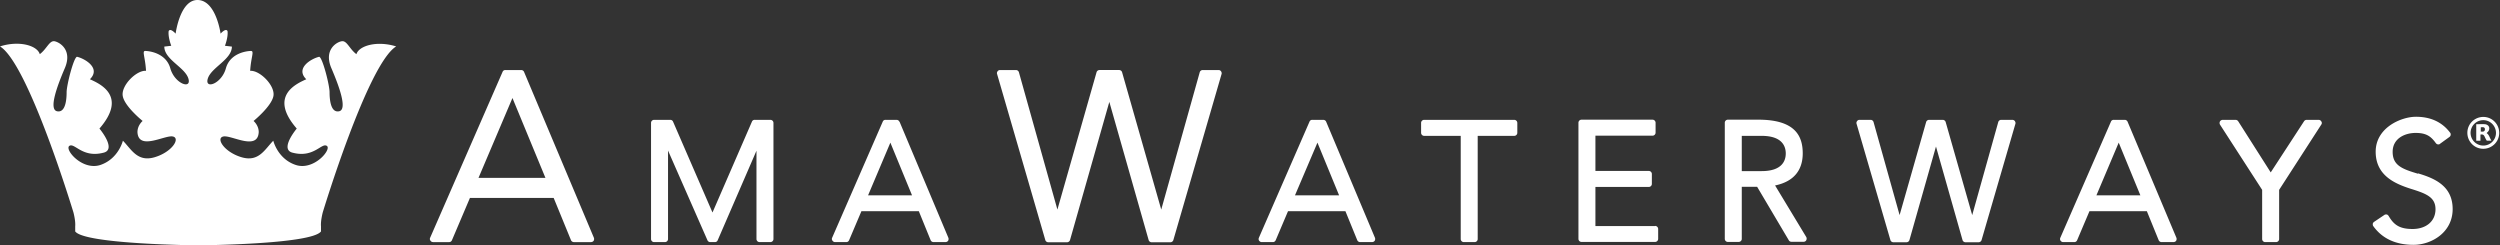 <svg width="214" height="21" viewBox="0 0 214 21" fill="none" xmlns="http://www.w3.org/2000/svg">
    <rect x="0" y="0" width="214" height="21" fill="#333333" stroke="none"/>
    <path d="M44.863 6.161a.27.27 0 0 0-.235-.166h-1.37a.242.242 0 0 0-.236.152L36.82 20.35a.232.232 0 0 0 .027.25c.042.069.125.124.222.124h1.384c.11 0 .194-.07.235-.166l1.537-3.613h7.17l1.481 3.613a.27.27 0 0 0 .235.166h1.482a.289.289 0 0 0 .221-.11.311.311 0 0 0 .028-.25l-5.98-14.202zm-3.904 9.067 2.907-6.838 2.824 6.838h-5.73zM65.917 10.258h-1.315a.243.243 0 0 0-.235.153l-3.378 7.779-3.377-7.78a.256.256 0 0 0-.236-.152h-1.384a.263.263 0 0 0-.263.263v9.94c0 .138.11.262.263.262h.928c.138 0 .263-.11.263-.263v-7.572l3.377 7.683a.256.256 0 0 0 .235.152h.402c.11 0 .194-.055.235-.152l3.322-7.669v7.558c0 .139.111.263.263.263h.928c.138 0 .263-.11.263-.263v-9.939a.263.263 0 0 0-.263-.263h-.028zM76.991 10.424a.27.27 0 0 0-.235-.166H75.8a.242.242 0 0 0-.236.153l-4.332 9.938a.233.233 0 0 0 .027.25c.042.069.125.124.222.124h.969c.11 0 .194-.07.235-.166l1.052-2.478h4.914l1.01 2.478a.27.27 0 0 0 .236.166h1.038a.289.289 0 0 0 .222-.11.312.312 0 0 0 .027-.25l-4.18-9.939h-.014zm-2.685 6.299 1.91-4.513 1.855 4.513h-3.78.015zM104.316 5.995h-1.371a.267.267 0 0 0-.249.194L99.402 17.94l-3.35-11.752a.266.266 0 0 0-.25-.194h-1.688a.266.266 0 0 0-.25.194l-3.35 11.752L87.22 6.189a.266.266 0 0 0-.249-.194h-1.37a.244.244 0 0 0-.208.11.242.242 0 0 0-.041.236l4.125 14.202c.027.11.138.194.249.194h1.62c.11 0 .22-.083.249-.194l3.363-11.821 3.364 11.821c.028.11.138.194.25.194h1.619c.11 0 .221-.083.249-.194l4.125-14.202c.028-.083 0-.166-.042-.235a.261.261 0 0 0-.207-.111zM113.521 10.424a.271.271 0 0 0-.236-.166h-.955a.243.243 0 0 0-.235.153l-4.333 9.938a.266.266 0 0 0 .014.25c.056.069.125.124.222.124h.969c.11 0 .193-.07.235-.166l1.052-2.478h4.914l1.011 2.478a.268.268 0 0 0 .235.166h1.038a.288.288 0 0 0 .221-.11.308.308 0 0 0 .028-.25l-4.18-9.939zm-2.672 6.299 1.924-4.513 1.855 4.513h-3.779zM129.633 10.258h-7.724a.263.263 0 0 0-.263.263v.845c0 .138.111.263.263.263h3.129v8.831c0 .139.11.263.263.263h.927c.138 0 .263-.11.263-.263V11.63h3.128c.139 0 .263-.111.263-.263v-.845a.262.262 0 0 0-.263-.263h.014zM141.676 19.353h-5.108v-3.35h4.568c.139 0 .263-.11.263-.263v-.845a.262.262 0 0 0-.263-.262h-4.568v-3.018h4.887c.138 0 .263-.11.263-.263v-.845a.263.263 0 0 0-.263-.262h-6.077a.263.263 0 0 0-.263.263v9.938c0 .139.111.263.263.263h6.298c.139 0 .263-.11.263-.263v-.844a.262.262 0 0 0-.263-.263v.014zM151.933 15.878c1.564-.318 2.381-1.26 2.381-2.754 0-1.495-.664-2.88-3.793-2.88h-2.616a.263.263 0 0 0-.263.264v9.938c0 .139.111.263.263.263h.928c.138 0 .263-.11.263-.263V15.99h1.315l2.713 4.582c.041.083.138.124.221.124h1.052c.097 0 .18-.055.222-.138a.297.297 0 0 0 0-.263l-2.686-4.443v.027zm.928-2.74c0 .567-.263 1.508-2.063 1.508h-1.702V11.63h1.702c1.8 0 2.063.941 2.063 1.508zM172.254 10.258h-.955a.265.265 0 0 0-.249.194l-2.229 7.96-2.27-7.96a.267.267 0 0 0-.249-.194h-1.177a.266.266 0 0 0-.249.194l-2.27 7.96-2.229-7.96a.265.265 0 0 0-.249-.194h-.955a.245.245 0 0 0-.208.111.242.242 0 0 0-.041.235l2.893 9.94c.027.11.138.193.249.193h1.135a.265.265 0 0 0 .249-.194l2.27-8 2.27 8c.028.11.139.194.25.194h1.135c.11 0 .221-.083.249-.194l2.893-9.939c.028-.083 0-.166-.042-.235a.261.261 0 0 0-.207-.11h-.014zM182.123 10.424a.268.268 0 0 0-.235-.166h-.955a.241.241 0 0 0-.235.153l-4.333 9.938a.26.26 0 0 0 .014.25c.055.069.124.124.221.124h.969c.111 0 .194-.07.236-.166l1.052-2.478h4.914l1.01 2.478a.27.27 0 0 0 .235.166h1.039a.288.288 0 0 0 .221-.11.312.312 0 0 0 .028-.25l-4.181-9.939zm-2.671 6.299 1.91-4.513 1.855 4.513h-3.779.014zM198.485 10.258h-1.038a.268.268 0 0 0-.222.125l-2.851 4.374-2.783-4.374a.28.28 0 0 0-.221-.125h-1.107a.287.287 0 0 0-.236.139.297.297 0 0 0 0 .263l3.613 5.592v4.208c0 .139.111.263.263.263h.928c.138 0 .263-.11.263-.263v-4.208l3.612-5.592a.227.227 0 0 0 0-.263.267.267 0 0 0-.235-.139h.014zM206.97 14.868c-1.342-.402-2.159-.706-2.159-1.869s1.066-1.62 1.966-1.62c.899 0 1.301.277 1.73.873.055.069.124.11.208.11.083 0 .11-.014.152-.055l.803-.582a.268.268 0 0 0 .11-.18c0-.069 0-.138-.055-.193-.678-.9-1.661-1.357-2.921-1.357-1.259 0-3.446.928-3.446 2.99 0 2.063 1.688 2.755 3.031 3.184 1.287.401 2.09.706 2.09 1.744s-.816 1.689-1.965 1.689-1.62-.388-2.049-1.121c-.042-.056-.097-.111-.166-.125h-.056a.234.234 0 0 0-.138.041l-.886.596a.278.278 0 0 0-.111.166c0 .07 0 .138.042.194.761 1.066 1.924 1.605 3.447 1.605 1.522 0 3.35-1.052 3.35-3.059s-1.579-2.644-2.963-3.059l-.014.028zM211.206 11.366c0-.748.609-1.357 1.37-1.357.748 0 1.357.61 1.357 1.37 0 .748-.609 1.357-1.37 1.357-.748 0-1.357-.609-1.357-1.37zm2.45.014c0-.596-.484-1.094-1.08-1.094a1.087 1.087 0 1 0 1.08 1.094z" fill="#fff"/>
    <path d="M211.981 10.632c.249 0 .485-.014.72 0 .304.028.457.263.346.526-.042.097-.125.166-.194.235.222.139.263.416.415.65h-.373c-.028 0-.056-.04-.069-.068a2.558 2.558 0 0 1-.139-.277c-.083-.166-.152-.208-.36-.18v.526h-.36v-1.412h.014zm.36.637c.125-.014.263.041.346-.097a.267.267 0 0 0 0-.208c-.083-.11-.208-.069-.332-.069v.36l-.014.014zM16.97 21s9.69-.07 10.507-1.19v-.443c-.041-.471.152-1.19.152-1.19s3.848-12.722 6.285-14.203c-1.634-.512-3.184-.07-3.405.664-.596-.443-.817-1.19-1.26-1.107-.443.07-1.55.734-.886 2.298.664 1.55 1.398 3.543.664 3.696-.733.152-.816-1.038-.816-1.634 0-.595-.596-2.948-.886-3.031-.665.152-2.077.969-1.108 1.924-.816.374-3.253 1.412-.816 4.222-.305.374-1.412 1.855-.305 2.076 1.772.443 2.436-.886 2.88-.595.442.29-1.108 2.146-2.658 1.633-1.55-.512-1.925-2.076-1.925-2.076-.733.747-1.245 1.855-2.726 1.412-1.482-.443-2.215-1.633-1.55-1.772.664-.152 2.948 1.26 3.03-.374 0-.595-.442-.955-.442-.955s1.55-1.26 1.702-2.145c.153-.886-1.176-2.215-1.993-2.146.07-1.176.374-1.702.07-1.702-.305 0-1.773.152-2.146 1.48-.36 1.33-1.841 1.842-1.55.887.29-.956 2.062-1.634 2.062-2.741l-.595-.07s.29-.733.221-1.26c-.152-.29-.595.222-.595.222S18.507.07 16.957.001c-1.55-.069-1.924 2.88-1.924 2.88s-.443-.513-.595-.222c-.07.512.221 1.26.221 1.26l-.595.069c0 1.107 1.772 1.772 2.062 2.74.291.956-1.176.444-1.55-.885-.374-1.33-1.855-1.481-2.146-1.481-.29 0 0 .512.07 1.702-.817-.07-2.146 1.26-1.994 2.146.139.886 1.703 2.145 1.703 2.145s-.443.36-.443.955c.083 1.62 2.367.222 3.031.374.665.152-.069 1.329-1.55 1.772-1.481.443-1.993-.665-2.727-1.412 0 0-.374 1.55-1.924 2.076-1.55.513-3.1-1.329-2.658-1.633.443-.29 1.108 1.038 2.88.595 1.107-.221 0-1.702-.305-2.076 2.436-2.81 0-3.848-.817-4.222.97-.955-.443-1.772-1.107-1.924-.29.07-.886 2.436-.886 3.031 0 .596-.083 1.786-.817 1.634-.733-.153 0-2.146.665-3.696.664-1.55-.443-2.215-.886-2.298-.443-.07-.665.664-1.26 1.107-.221-.747-1.772-1.19-3.405-.664 2.436 1.481 6.284 14.202 6.284 14.202s.194.706.153 1.19v.444C7.253 20.917 16.943 21 16.943 21h.028z" fill="#fff"/>
</svg>

